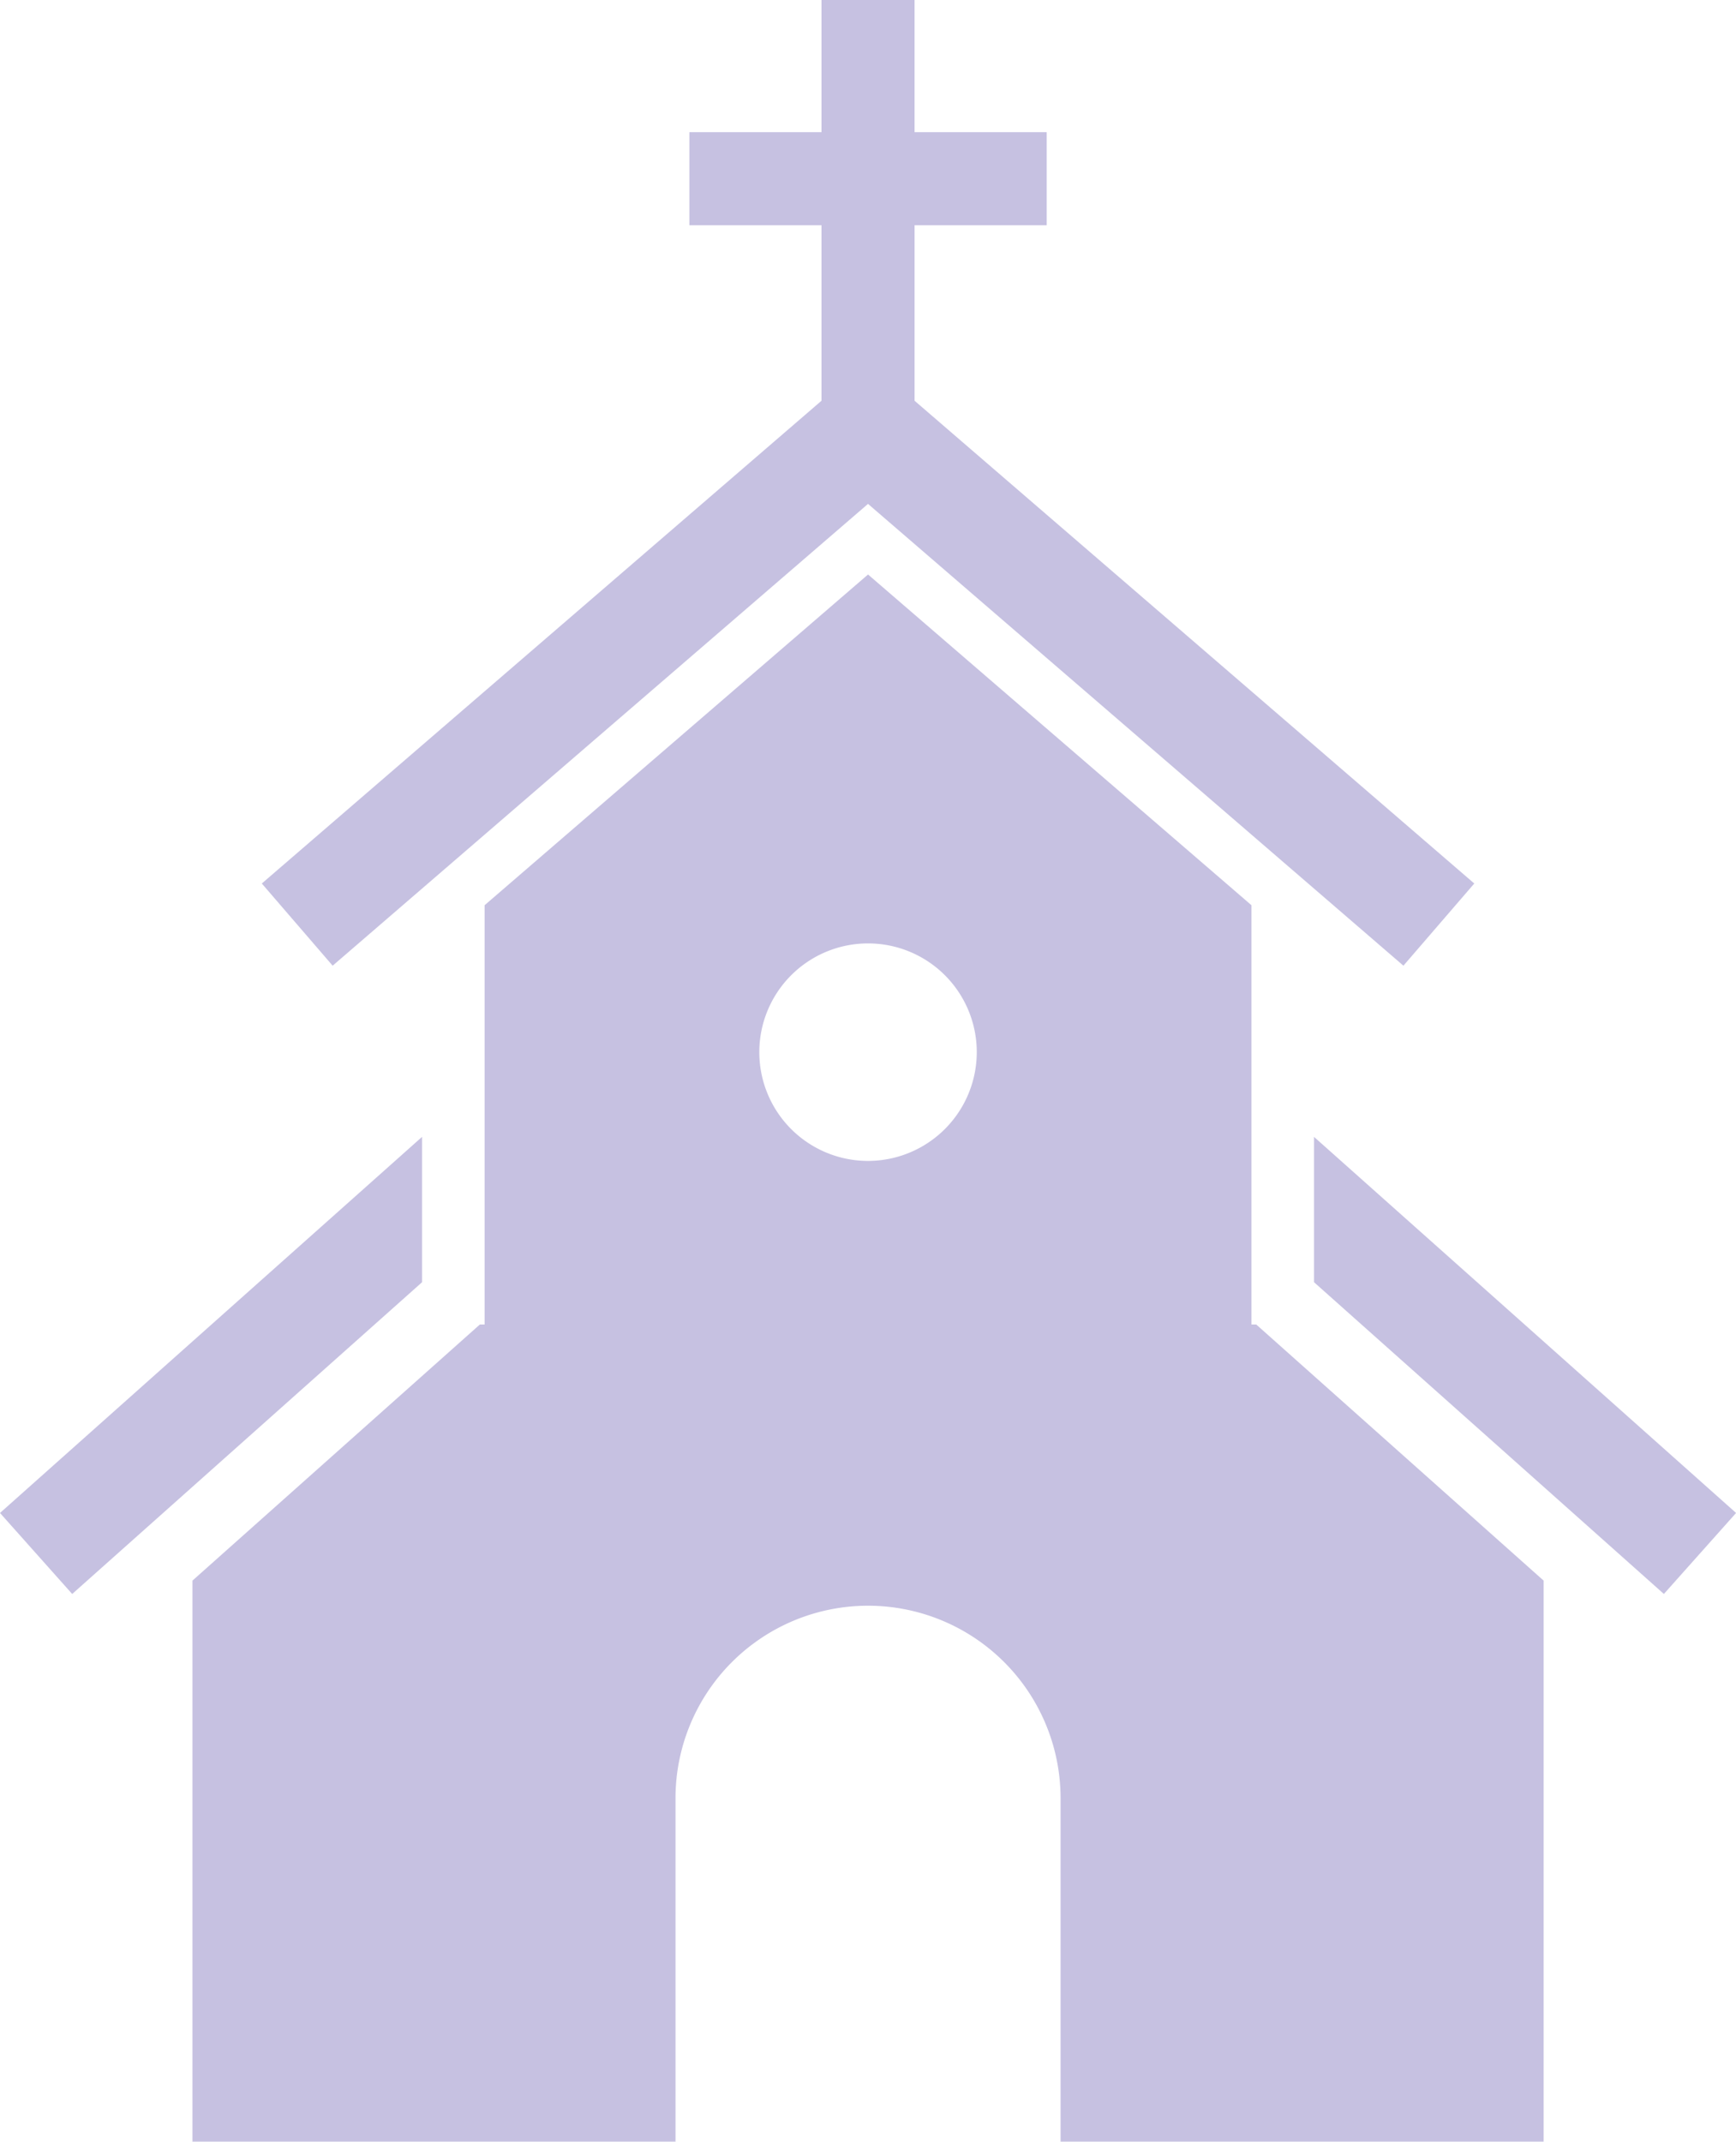 <?xml version="1.0" encoding="UTF-8" standalone="no"?><svg xmlns="http://www.w3.org/2000/svg" xmlns:xlink="http://www.w3.org/1999/xlink" fill="#000000" height="605.5" preserveAspectRatio="xMidYMid meet" version="1" viewBox="0.0 0.0 490.9 605.5" width="490.9" zoomAndPan="magnify"><g id="change1_1"><path d="M353.884,374.457V255.92l-108.421-93.5-108.427,93.5V374.457h-1.342l-81.267,72.4V605.472H191.016v-97.3a54.445,54.445,0,0,1,108.889,0v97.3H436.493V446.854l-81.261-72.4ZM245.463,328.209a30.746,30.746,0,1,1,30.745-30.746A30.78,30.78,0,0,1,245.463,328.209ZM232.3,113.294V63.681H194.939V37.364H232.3V0h26.317V37.364h37.366V63.681H258.618v49.612L416.891,249.78l-20.036,23.235-151.4-130.557L94.069,273.015,74.033,249.78ZM119.343,362.506,20.414,450.642,0,427.737,119.343,321.413Zm371.578,65.231-20.414,22.9-98.929-88.136V321.413Z" fill="#c6c1e1"/></g></svg>